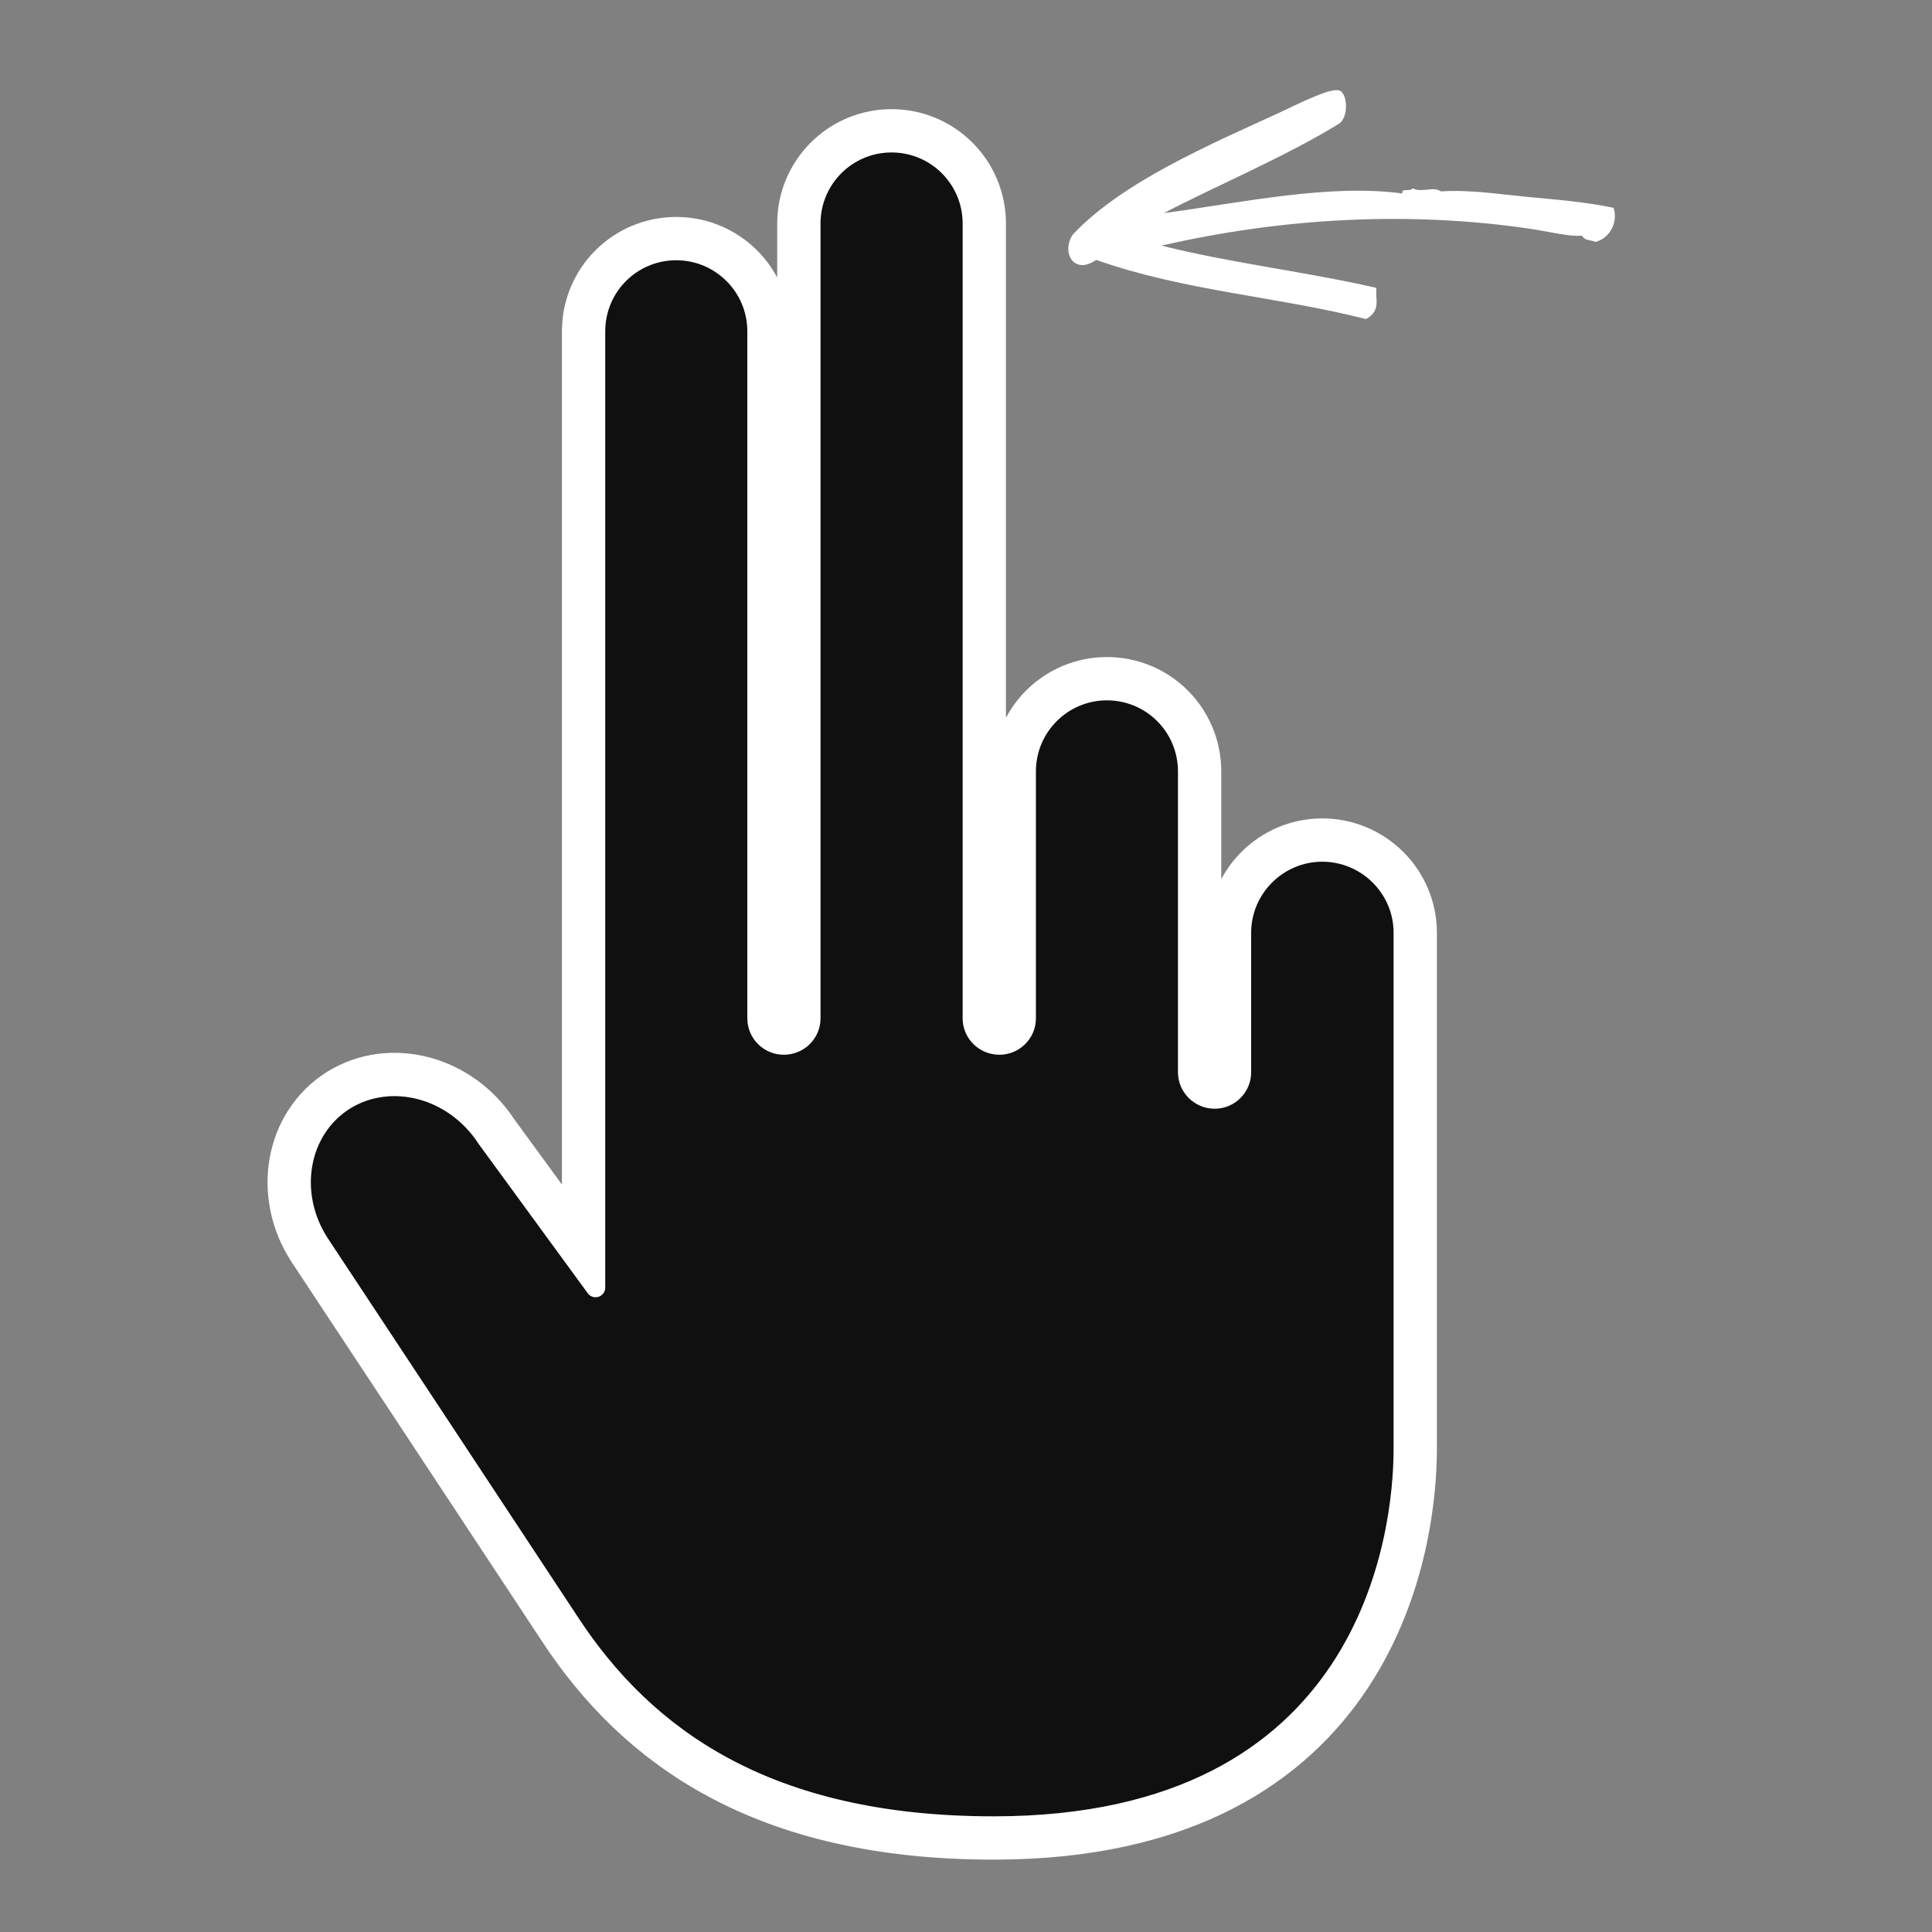 <?xml version="1.0" encoding="UTF-8"?> <svg xmlns="http://www.w3.org/2000/svg" width="100" height="100" viewBox="0 0 100 100" fill="none"><rect x="0" y="0" width="100" height="100" fill="#808080" stroke="none"/> <path d="M68.438 44.102C66.139 44.102 64.26 45.981 64.26 48.28V55.503C64.26 56.259 63.638 56.888 62.876 56.888C62.097 56.888 61.471 56.259 61.471 55.503V39.928C61.471 37.616 59.607 35.75 57.293 35.75C54.994 35.75 53.119 37.615 53.119 39.928V52.709C53.119 53.475 52.49 54.094 51.731 54.094C50.955 54.094 50.326 53.475 50.326 52.709V11.567C50.326 9.266 48.462 7.391 46.146 7.391C43.835 7.391 41.97 9.266 41.97 11.567V52.709C41.97 53.475 41.345 54.094 40.568 54.094C39.809 54.094 39.181 53.475 39.181 52.709V17.149C39.181 14.835 37.304 12.971 35.003 12.971C32.692 12.971 30.827 14.834 30.827 17.149V66.645L25.177 58.913C23.505 56.345 20.238 55.474 17.845 56.96C15.462 58.464 14.876 61.759 16.525 64.331C16.525 64.331 25.627 78.102 29.508 83.995C33.384 89.899 39.673 94.513 51.431 94.513C70.89 94.513 72.632 79.49 72.632 74.999V48.279C72.633 45.98 70.751 44.102 68.438 44.102Z" fill="white" stroke="white" stroke-width="3.483" stroke-miterlimit="10"></path> <path d="M68.438 44.102C66.139 44.102 64.26 45.981 64.26 48.28V55.503C64.26 56.259 63.638 56.888 62.876 56.888C62.097 56.888 61.471 56.259 61.471 55.503V39.928C61.471 37.616 59.607 35.75 57.293 35.75C54.994 35.75 53.119 37.615 53.119 39.928V52.709C53.119 53.475 52.49 54.094 51.731 54.094C50.955 54.094 50.326 53.475 50.326 52.709V11.567C50.326 9.266 48.462 7.391 46.146 7.391C43.835 7.391 41.97 9.266 41.97 11.567V52.709C41.97 53.475 41.345 54.094 40.568 54.094C39.809 54.094 39.181 53.475 39.181 52.709V17.149C39.181 14.835 37.304 12.971 35.003 12.971C32.692 12.971 30.827 14.834 30.827 17.149V66.645L25.177 58.913C23.505 56.345 20.238 55.474 17.845 56.96C15.462 58.464 14.876 61.759 16.525 64.331C16.525 64.331 25.627 78.102 29.508 83.995C33.384 89.899 39.673 94.513 51.431 94.513C70.89 94.513 72.632 79.49 72.632 74.999V48.279C72.633 45.98 70.751 44.102 68.438 44.102Z" fill="#101010" stroke="white" stroke-miterlimit="10" stroke-linecap="round" stroke-linejoin="round"></path> <path fill-rule="evenodd" clip-rule="evenodd" d="M55.537 12.129C54.928 12.99 55.527 14.285 56.742 13.453C61.304 15.066 66.078 15.34 70.705 16.515C71.506 16.076 71.168 15.456 71.244 14.9C67.555 14.058 63.797 13.632 60.119 12.714C66.418 11.265 72.951 10.925 79.168 11.837C80.07 11.97 81.301 12.271 81.873 12.194C82.066 12.467 82.185 12.385 82.6 12.522C83.432 12.266 83.737 11.405 83.518 10.756C82.053 10.449 80.561 10.334 79.075 10.192C77.598 10.053 76.098 9.811 74.587 9.905C74.136 9.624 73.581 10.001 73.124 9.745C72.968 9.956 72.53 9.698 72.587 10.015C68.831 9.501 64.288 10.486 60.243 11.031C62.817 9.674 66.544 8.113 69.339 6.383C69.827 5.987 69.732 4.815 69.325 4.682C68.831 4.522 67.055 5.45 66.241 5.823C62.535 7.52 58.096 9.424 55.537 12.129Z" fill="white"></path> </svg> 